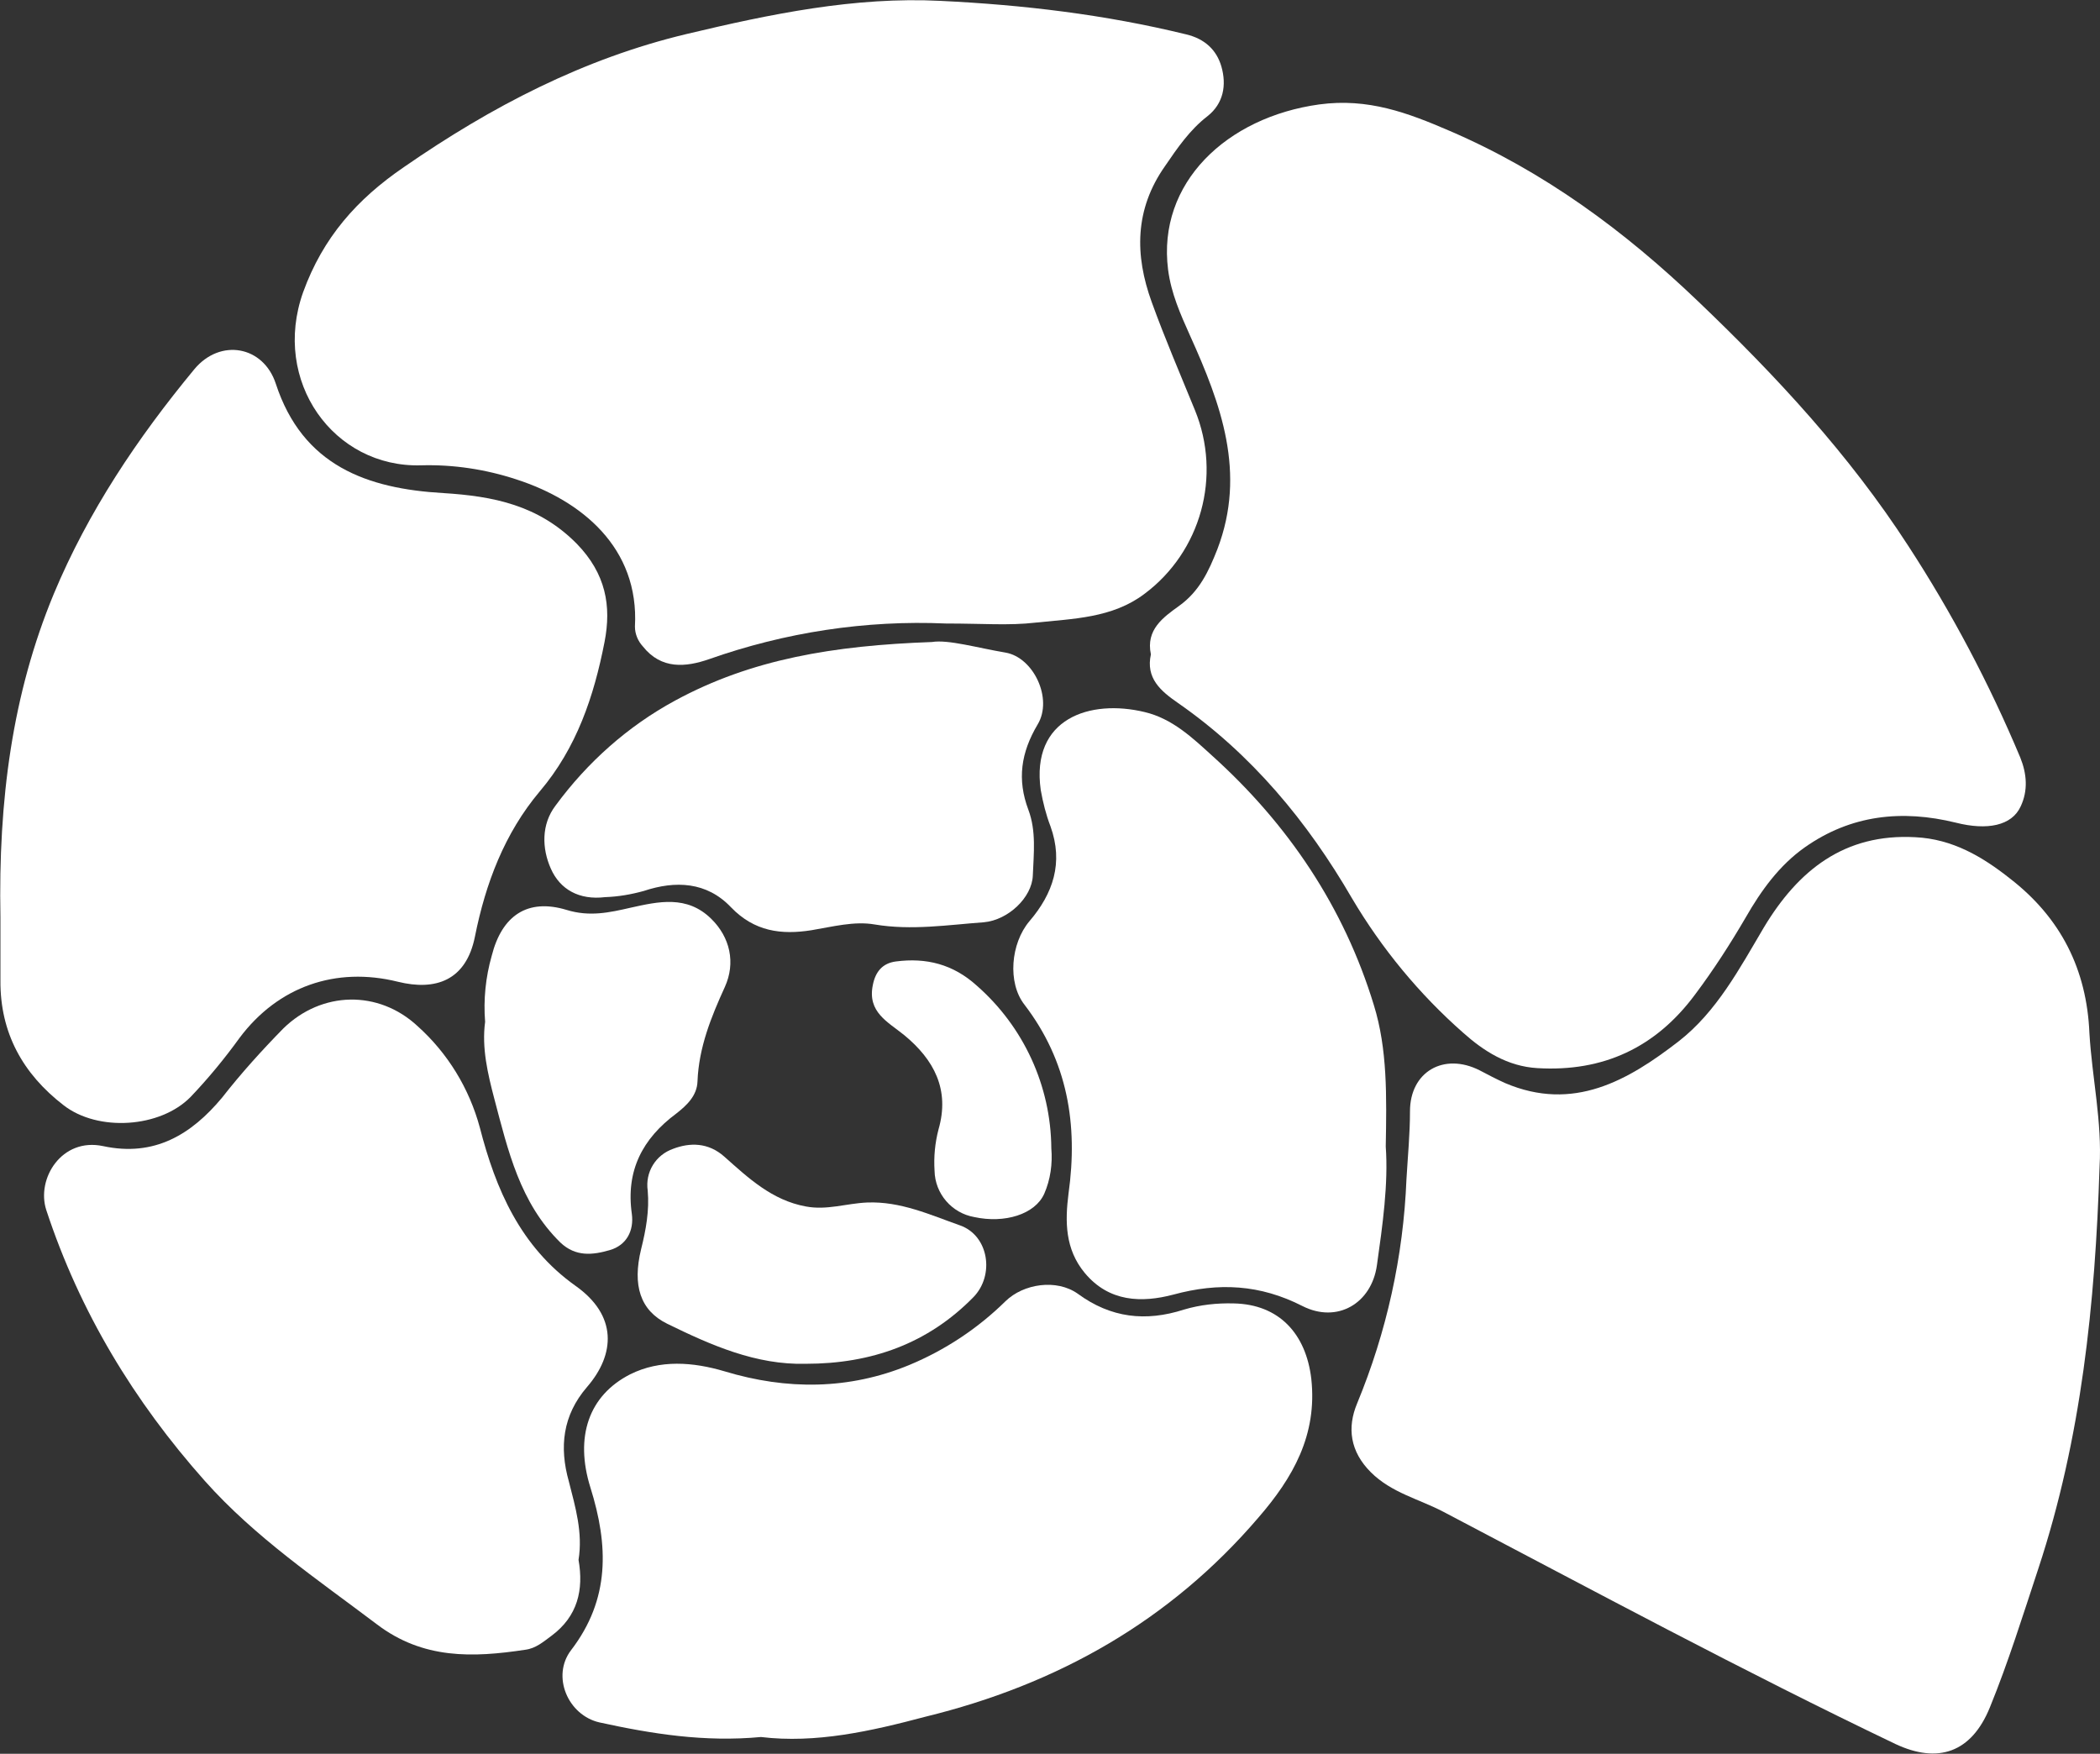 <?xml version="1.0" encoding="utf-8"?>
<!-- Generator: Adobe Illustrator 23.0.2, SVG Export Plug-In . SVG Version: 6.00 Build 0)  -->
<svg version="1.1" id="Calque_1" xmlns="http://www.w3.org/2000/svg" xmlns:xlink="http://www.w3.org/1999/xlink" x="0px" y="0px"
	 viewBox="0 0 476.6 398" style="enable-background:new 0 0 476.6 398;" xml:space="preserve">
<rect x="0" y="0" width="476.6" height="398" fill="#333333" stroke="none"/>
<style type="text/css">
	.st0{fill:#FFFFFF;}
</style>
<title>ammonite-phylloceras</title>
<path class="st0" d="M261.2,148.5c-1.2-5.6,2.8-8.4,6.4-11c4.6-3.3,6.7-7.8,8.7-12.9c6.6-17.3,0.8-32.9-6.2-48.4
	c-2.2-4.9-4.3-9.6-5-15c-2.5-19.7,13.3-34.6,34.3-37.5c11.1-1.5,20.1,1.9,29.6,6c21.4,9.2,39.7,22.7,56.4,38.7
	c17.7,16.9,34.3,34.8,47.7,55.5c9.9,15.2,18.4,31.3,25.4,48c1.5,3.7,1.8,7.5,0.1,11.1c-2,4.4-7.6,5.5-14.7,3.7
	c-12.2-3-23.8-1.8-34.3,5.6c-5.8,4.1-9.9,9.8-13.4,15.9c-3.5,6-7.3,11.9-11.5,17.5c-8.9,12-20.8,17.6-35.8,16.7
	c-6.8-0.4-12.2-3.9-16.8-8c-10-8.8-18.5-19.1-25.3-30.6c-10.1-17.4-22.8-32.7-39.5-44.3C263.4,156.8,260,153.9,261.2,148.5z"/>
<path class="st0" d="M476.5,264.8c-1,31-4.1,61.5-13.9,91.2c-3.5,10.6-6.8,21.2-11,31.5s-11.8,12.8-21.4,8.3
	c-34.7-16.6-68.5-34.8-102.6-52.7c-5.5-2.9-11.8-4.3-16.5-9s-5.4-10.1-3.1-15.6c6.7-16.2,10.5-33.4,11.2-50.9
	c0.3-5.1,0.8-10.3,0.8-15.4c0-9,7.7-13.4,15.8-9.3c1.9,1,3.8,2,5.8,2.9c15.5,6.6,27.9-0.6,39.4-9.5c8.6-6.7,13.8-16.5,19.3-25.8
	c7.8-13,18.3-21.4,34.4-20.5c8.4,0.4,15.2,4.4,21.5,9.4c11.5,8.9,17.4,20.6,18,35.1C474.8,244.6,477.1,254.6,476.5,264.8z"/>
<path class="st0" d="M214.7,141.5c-18.3-0.8-36.5,2-53.8,8.1c-5.2,1.8-10.8,2.4-15-2.9c-1.1-1.2-1.8-2.8-1.8-4.5
	c1-17.9-12.1-28.6-26.9-33.4c-7-2.3-14.3-3.4-21.6-3.2c-19.9,0.6-34-19.1-26.8-39.3c4.5-12.4,12.2-21.1,22.9-28.4
	c19.8-13.7,40.7-24.6,64.2-30.2c18.9-4.5,38.1-8.5,57.6-7.5c18.7,0.9,37.3,3.1,55.7,7.6c4.2,1,6.9,3.5,8,7.3
	c1.2,4.2,0.5,8.4-3.2,11.3c-4,3.1-6.8,7.2-9.6,11.3c-6.9,9.8-6.9,20.2-3,30.9c3,8.3,6.5,16.4,9.8,24.5c6.1,14.9,1.4,32.1-11.5,41.7
	c-7.3,5.5-16.2,5.6-24.7,6.5C229,142,223.1,141.5,214.7,141.5z"/>
<path class="st0" d="M0.1,208.2c-0.5-26.7,2.7-50.7,12.1-73.4c7.8-18.7,19-35.4,31.9-51c5.9-7.1,15.7-5.3,18.5,3.3
	c6.1,18.6,20.7,23.8,38,24.8c11.3,0.7,21.6,2.7,30.3,11.5c6.6,6.8,7.9,14.1,6.3,22.3c-2.4,12.3-6.3,24-14.7,33.9
	c-8,9.5-12.3,20.9-14.7,32.9c-2,10.1-9,12.4-17.5,10.3c-14.1-3.5-27.2,1.1-35.9,12.7c-3.4,4.7-7.1,9.2-11.1,13.4
	c-6.9,7.1-21.1,8-28.9,1.9C5.2,243.7,0,234.4,0.1,222.5C0.1,217,0.1,211.5,0.1,208.2z"/>
<path class="st0" d="M172.7,394.2c-12.8,1.2-24.7-0.7-36.6-3.3c-7.2-1.6-11-10.5-6.5-16.4c8.9-11.6,8.5-23.8,4.4-36.9
	c-3.6-11.5-0.4-20.9,9-25.7c6.8-3.4,14.3-2.8,21.4-0.7c14.2,4.3,28.3,4.2,41.9-1.4c8.2-3.4,15.6-8.3,21.9-14.5
	c4.1-4,11.6-5.1,16.4-1.7c7.5,5.5,15.4,6.4,24.1,3.6c3.7-1.1,7.5-1.5,11.3-1.4c10.3,0.2,16.4,6.9,17.6,17.1
	c1.4,12.8-4.2,22.5-12,31.5c-20.1,23.5-45.7,37.9-75.6,45.2C197.6,392.9,185.1,395.7,172.7,394.2z"/>
<path class="st0" d="M131.3,354c1.2,6.8-0.2,12.8-6.1,17.2c-1.9,1.4-3.6,2.9-6,3.2c-11.9,1.8-23.2,2.2-33.7-5.8
	c-13.5-10.2-27.6-19.7-39-32.5c-16.1-18.1-28.4-38.4-36-61.5c-2.3-7.1,3.5-16.5,12.9-14.5c11.6,2.5,20-2.6,27-11
	c4.3-5.5,9-10.7,13.9-15.7c8.7-8.5,21.6-8.8,30.5-0.5c6.8,6.1,11.7,14.1,14.1,23c3.6,14,9.2,27,21.7,35.9c9.5,6.7,9.1,15.5,2.6,23
	c-5.5,6.4-6.3,13.6-4.1,21.4C130.6,342.1,132.3,347.8,131.3,354z"/>
<path class="st0" d="M314.5,260.2c0.6,8.5-0.7,17.7-2,26.9c-1.2,8.7-9,13.3-16.9,9.3c-9.6-4.9-19-5.4-29.3-2.6
	c-7.2,1.9-14.6,1.7-20.1-4.9c-4.5-5.4-4.5-11.7-3.7-18c2.2-15.7-0.2-30.1-10-42.9c-3.9-5-3.1-13.9,1.1-18.9
	c5.4-6.3,7.8-13.3,4.8-21.6c-1-2.6-1.7-5.4-2.2-8.2c-2.3-16.3,11.2-20.7,23.6-17.7c6.3,1.5,10.9,5.9,15.3,9.9
	c17.2,15.5,29.9,34.3,36.7,56.6C314.9,238.1,314.7,248.8,314.5,260.2z"/>
<path class="st0" d="M211.5,145.7c3.7-0.6,10.2,1.3,16.7,2.4c6.4,1.1,10.8,10.5,7.3,16.3c-3.8,6.4-4.7,12.5-2.1,19.4
	c1.8,4.8,1.2,9.9,1,14.9c-0.2,5-5.6,10.1-11.1,10.6c-8.2,0.6-16.4,1.9-24.8,0.5c-4.6-0.8-9.5,0.5-14.3,1.3c-6.9,1.1-13,0.3-18.3-5.2
	c-5.5-5.8-12.6-6.1-19.8-3.7c-2.9,0.8-5.8,1.3-8.8,1.4c-5.8,0.7-10.2-1.7-12.3-6.5c-2-4.5-2.2-10,1.1-14.3
	c7.2-9.8,16.4-18,27.1-23.8C170.5,149.6,189.1,146.5,211.5,145.7z"/>
<path class="st0" d="M110.1,231.9c-0.4-5,0.1-10.1,1.5-15c2.3-9.1,8.1-13.1,17-10.4c5.2,1.6,9.7,0.6,14.5-0.5
	c6.3-1.4,12.8-2.9,18.3,2.5c4.3,4.2,5.6,10,3.1,15.5c-3.1,6.8-5.9,13.7-6.2,21.4c-0.1,3.3-2.5,5.5-4.8,7.3
	c-7.7,5.7-11.5,13-10.1,22.8c0.5,3.8-1.2,7.1-5,8.2s-7.7,1.6-11.2-1.7c-9.2-9-11.9-20.9-15-32.6
	C110.7,243.7,109.3,237.8,110.1,231.9z"/>
<path class="st0" d="M182.9,309.5c-11.3,0.3-21.5-4.2-31.5-9.1c-6.1-3-7.9-8.7-5.9-16.9c1.1-4.4,1.9-8.8,1.5-13.3
	c-0.6-4.2,1.8-8.1,5.8-9.5c3.7-1.4,7.9-1.5,11.6,1.8c5.4,4.8,10.8,9.9,18.5,11.3c4.8,0.9,9.2-0.7,13.9-0.9
	c7.6-0.3,14.3,2.8,21.1,5.2c6.5,2.3,7.9,11.3,3,16.3C210.6,304.9,197.8,309.5,182.9,309.5z"/>
<path class="st0" d="M238.6,260.6c0.3,3.5-0.2,7.1-1.6,10.3c-2.1,4.7-9,6.8-15.9,5.3c-5.1-0.9-8.9-5.3-9-10.5
	c-0.2-3.2,0.1-6.3,0.9-9.4c2.6-9-1-15.8-7.8-21.4c-3.7-3-8.4-5.2-7.1-11.4c0.6-3,2.2-4.9,5.2-5.3c6.9-0.9,13,0.6,18.4,5.5
	C232.3,233,238.5,246.4,238.6,260.6z"/>
</svg>
